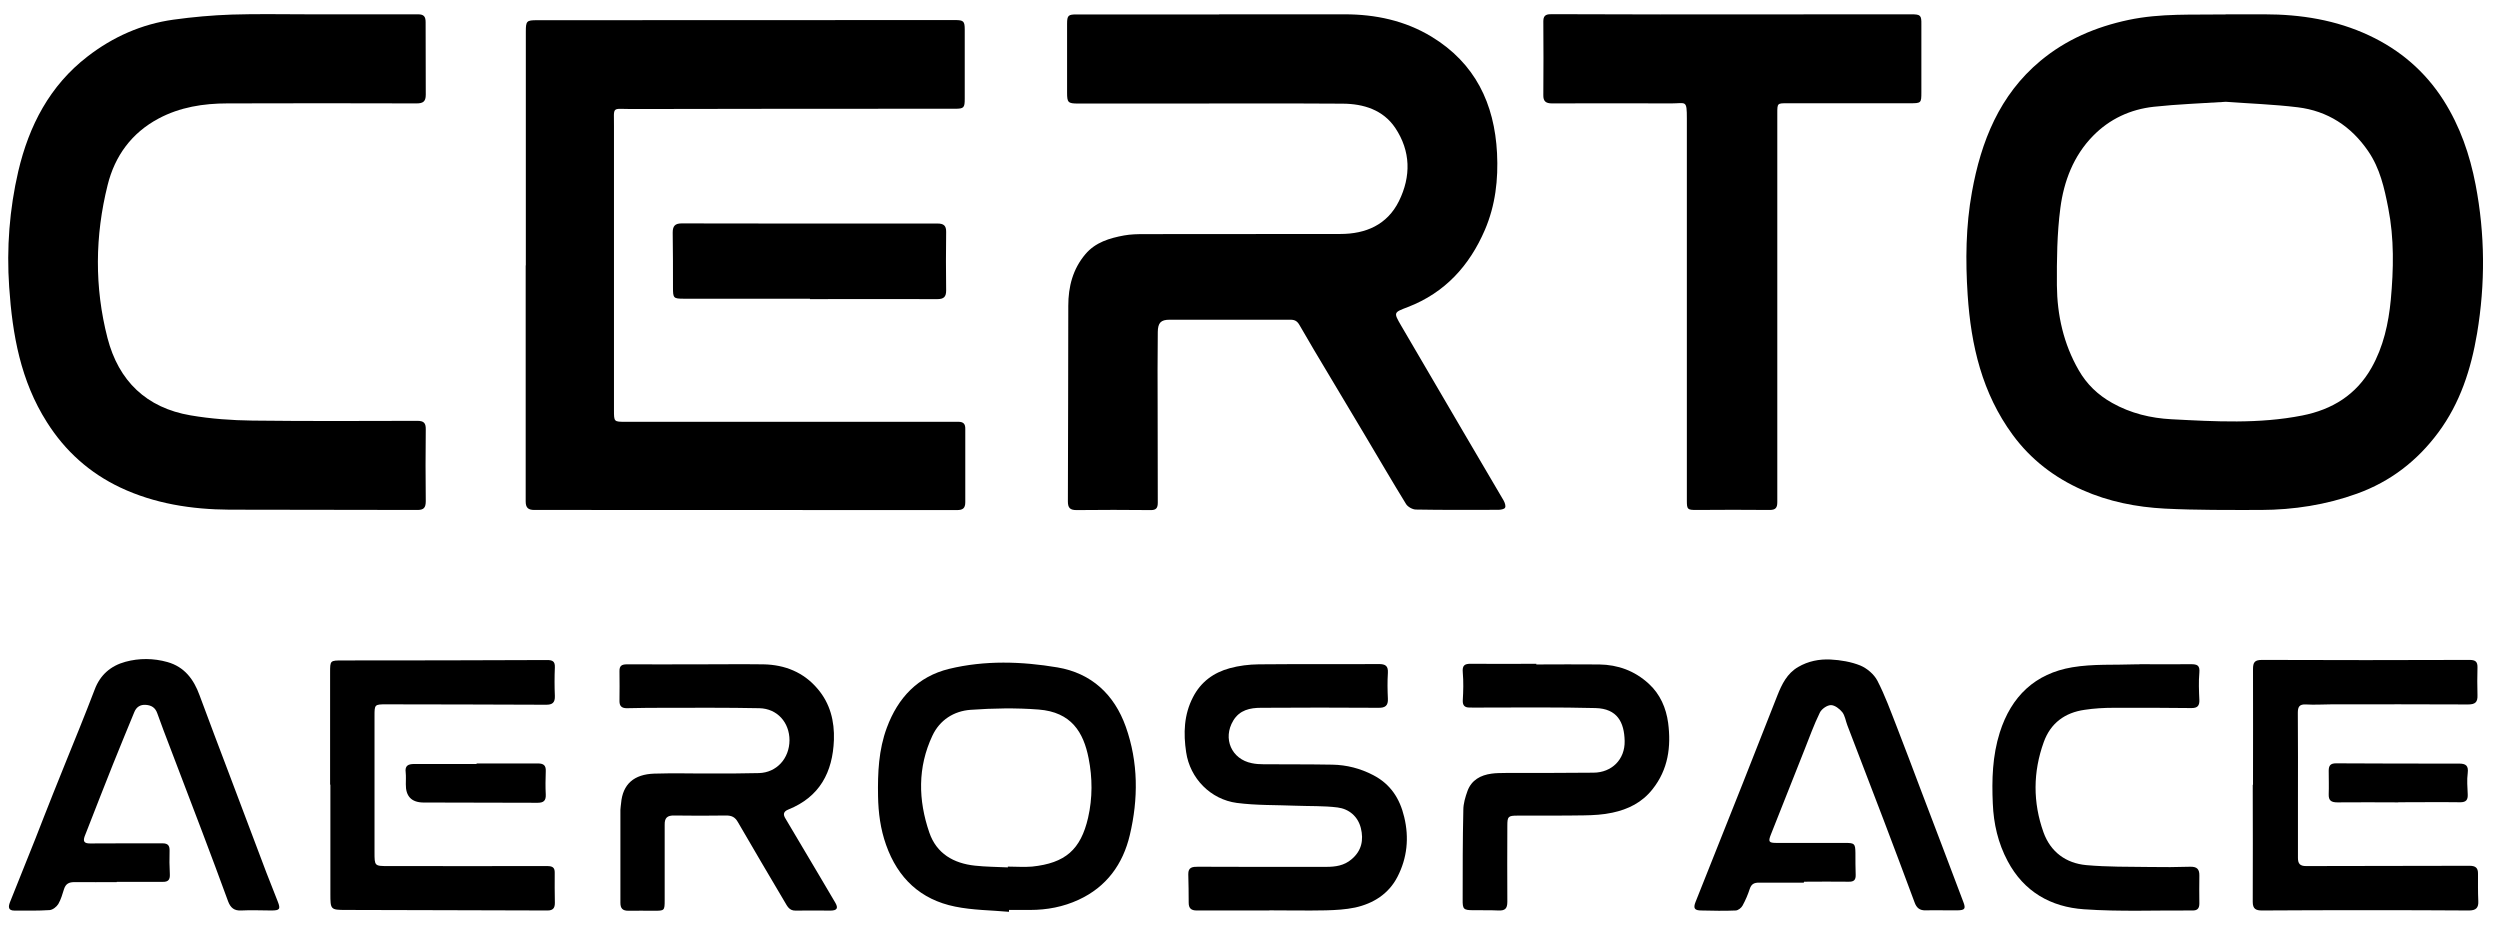 <?xml version="1.0" encoding="UTF-8"?> <svg xmlns="http://www.w3.org/2000/svg" width="124" height="46" viewBox="0 0 124 46" fill="none"><path d="M110.389 0.71C111.032 0.71 111.676 0.71 112.313 0.71C114.118 0.71 115.869 0.989 117.508 1.758C119.041 2.475 120.288 3.543 121.204 4.983C122.02 6.27 122.505 7.677 122.79 9.163C123.261 11.618 123.274 14.073 122.863 16.535C122.564 18.307 122.027 19.985 120.939 21.452C119.89 22.865 118.563 23.887 116.911 24.484C115.372 25.041 113.773 25.287 112.14 25.294C110.555 25.294 108.962 25.307 107.376 25.227C105.97 25.154 104.589 24.882 103.289 24.305C101.909 23.694 100.734 22.799 99.832 21.571C98.312 19.501 97.762 17.132 97.596 14.631C97.483 12.919 97.503 11.213 97.808 9.528C98.259 7.013 99.175 4.711 101.205 3.019C102.473 1.964 103.946 1.334 105.571 0.989C107.171 0.65 108.776 0.743 110.389 0.716M110.402 5.049C109.168 5.129 107.993 5.169 106.832 5.295C105.671 5.421 104.636 5.899 103.813 6.741C102.844 7.73 102.367 8.991 102.194 10.318C102.028 11.585 102.015 12.872 102.022 14.153C102.035 15.633 102.353 17.059 103.103 18.36C103.501 19.056 104.052 19.587 104.762 19.985C105.684 20.503 106.68 20.742 107.708 20.795C109.871 20.908 112.041 21.034 114.191 20.609C115.677 20.317 116.871 19.581 117.628 18.24C118.218 17.198 118.47 16.044 118.583 14.876C118.723 13.357 118.756 11.831 118.457 10.318C118.265 9.329 118.046 8.347 117.462 7.498C116.619 6.264 115.451 5.501 113.965 5.321C112.764 5.175 111.556 5.136 110.402 5.049Z" fill="black"></path><path d="M60.478 0.71C62.548 0.71 64.625 0.71 66.695 0.71C68.228 0.71 69.688 1.022 71.002 1.818C73.165 3.132 74.127 5.136 74.253 7.597C74.319 8.904 74.173 10.185 73.649 11.406C72.886 13.178 71.672 14.518 69.834 15.228C69.124 15.5 69.111 15.487 69.496 16.15C70.531 17.915 71.559 19.68 72.594 21.445C73.258 22.573 73.921 23.694 74.578 24.822C74.638 24.929 74.698 25.101 74.651 25.181C74.611 25.26 74.425 25.287 74.306 25.287C72.946 25.287 71.586 25.3 70.232 25.274C70.066 25.274 69.827 25.141 69.741 25.002C69.051 23.88 68.387 22.739 67.711 21.604C67.107 20.589 66.496 19.574 65.892 18.559C65.408 17.749 64.924 16.946 64.459 16.13C64.347 15.931 64.227 15.858 64.008 15.858C62.011 15.858 60.007 15.858 58.01 15.858C57.578 15.858 57.432 16.011 57.426 16.469C57.413 17.716 57.413 18.963 57.419 20.211C57.419 21.784 57.419 23.363 57.426 24.935C57.426 25.194 57.346 25.307 57.068 25.3C55.84 25.287 54.619 25.287 53.392 25.3C53.066 25.3 52.967 25.181 52.967 24.869C52.98 21.637 52.98 18.399 52.987 15.168C52.987 14.219 53.212 13.343 53.836 12.607C54.334 12.016 55.037 11.811 55.754 11.678C56.086 11.618 56.431 11.612 56.769 11.612C60.007 11.612 63.245 11.612 66.483 11.605C67.737 11.605 68.805 11.154 69.389 9.973C69.993 8.745 69.973 7.498 69.204 6.343C68.6 5.447 67.631 5.149 66.603 5.142C63.656 5.122 60.71 5.136 57.764 5.136C56.331 5.136 54.904 5.136 53.471 5.136C52.974 5.136 52.927 5.082 52.927 4.598C52.927 3.457 52.927 2.322 52.927 1.181C52.927 0.756 52.993 0.716 53.411 0.716C55.76 0.716 58.116 0.716 60.465 0.716L60.478 0.71Z" fill="black"></path><path d="M26.081 13.164V1.566C26.081 1.042 26.121 1.002 26.632 1.002C33.545 1.002 40.453 1.002 47.367 0.995C47.798 0.995 47.851 1.055 47.851 1.473C47.851 2.614 47.851 3.749 47.851 4.89C47.851 5.348 47.811 5.394 47.36 5.394C42.012 5.394 36.664 5.394 31.316 5.408C30.334 5.408 30.453 5.248 30.453 6.244C30.453 10.941 30.453 15.646 30.453 20.344C30.453 20.921 30.453 20.921 31.017 20.921C36.279 20.921 41.541 20.921 46.803 20.921C47.042 20.921 47.287 20.921 47.533 20.921C47.778 20.921 47.884 21.02 47.878 21.273C47.878 22.487 47.878 23.694 47.878 24.909C47.878 25.221 47.745 25.3 47.46 25.3C41.116 25.3 34.773 25.3 28.436 25.294C27.793 25.294 27.149 25.287 26.506 25.294C26.194 25.294 26.074 25.181 26.074 24.869C26.074 20.967 26.074 17.066 26.074 13.164H26.081Z" fill="black"></path><path d="M15.279 0.71C17.097 0.71 18.915 0.71 20.733 0.71C21.025 0.71 21.111 0.823 21.111 1.101C21.111 2.302 21.111 3.503 21.118 4.698C21.118 5.036 20.985 5.129 20.66 5.129C17.535 5.122 14.403 5.116 11.278 5.129C10.09 5.129 8.922 5.315 7.867 5.879C6.533 6.589 5.697 7.73 5.339 9.176C4.709 11.698 4.682 14.246 5.332 16.767C5.883 18.897 7.263 20.231 9.453 20.602C10.461 20.775 11.496 20.848 12.518 20.861C15.245 20.894 17.973 20.881 20.7 20.874C21.012 20.874 21.124 20.974 21.118 21.293C21.104 22.48 21.104 23.668 21.118 24.856C21.118 25.187 21.018 25.3 20.68 25.294C17.574 25.28 14.476 25.294 11.37 25.28C9.499 25.267 7.661 24.982 5.963 24.179C4.45 23.462 3.236 22.381 2.327 20.941C1.019 18.884 0.615 16.595 0.455 14.232C0.323 12.302 0.469 10.377 0.907 8.493C1.437 6.237 2.466 4.246 4.344 2.8C5.598 1.831 7.024 1.194 8.604 0.975C9.559 0.843 10.528 0.756 11.496 0.723C12.757 0.683 14.018 0.71 15.279 0.71Z" fill="black"></path><path d="M88.154 15.208C88.154 18.446 88.154 21.677 88.154 24.909C88.154 25.187 88.068 25.294 87.776 25.294C86.561 25.28 85.354 25.287 84.139 25.294C83.695 25.294 83.668 25.267 83.668 24.822C83.668 18.512 83.668 12.202 83.668 5.885C83.668 4.937 83.622 5.129 82.905 5.129C80.928 5.129 78.951 5.116 76.98 5.129C76.662 5.129 76.542 5.016 76.549 4.711C76.555 3.49 76.562 2.262 76.549 1.042C76.549 0.71 76.761 0.703 76.987 0.703C78.772 0.703 80.55 0.716 82.335 0.716C86.495 0.716 90.649 0.716 94.809 0.71C95.26 0.71 95.307 0.763 95.3 1.207C95.3 2.335 95.3 3.463 95.3 4.585C95.3 5.109 95.287 5.122 94.743 5.122C92.706 5.122 90.669 5.122 88.632 5.122C88.16 5.122 88.154 5.122 88.154 5.613V15.208Z" fill="black"></path><path d="M50.041 45.226C49.152 45.146 48.243 45.146 47.373 44.967C45.661 44.622 44.534 43.56 43.95 41.908C43.671 41.125 43.565 40.316 43.551 39.486C43.532 38.332 43.578 37.191 43.989 36.089C44.54 34.603 45.529 33.554 47.075 33.176C48.853 32.745 50.671 32.805 52.449 33.103C54.135 33.389 55.269 34.444 55.84 36.049C56.464 37.808 56.464 39.626 56.039 41.417C55.701 42.857 54.885 43.992 53.498 44.629C52.741 44.98 51.932 45.133 51.102 45.133C50.751 45.133 50.399 45.133 50.047 45.133C50.047 45.16 50.047 45.186 50.047 45.213M49.988 43.016C49.988 43.016 49.988 42.996 49.988 42.983C50.386 42.983 50.791 43.016 51.189 42.983C52.841 42.811 53.604 42.141 53.969 40.561C54.194 39.579 54.188 38.577 53.995 37.609C53.743 36.321 53.139 35.319 51.514 35.193C50.399 35.107 49.264 35.127 48.143 35.207C47.314 35.266 46.61 35.711 46.245 36.494C45.509 38.06 45.542 39.685 46.093 41.291C46.451 42.34 47.3 42.824 48.362 42.937C48.906 42.996 49.45 42.996 49.994 43.023" fill="black"></path><path d="M62.953 45.16C61.752 45.16 60.558 45.16 59.357 45.16C59.078 45.16 58.959 45.047 58.959 44.775C58.959 44.304 58.952 43.833 58.939 43.361C58.932 43.01 59.151 42.99 59.423 42.99C61.546 42.996 63.663 43.003 65.786 42.996C66.237 42.996 66.669 42.937 67.04 42.618C67.538 42.2 67.644 41.663 67.498 41.072C67.352 40.495 66.914 40.123 66.344 40.05C65.66 39.964 64.964 39.991 64.28 39.964C63.298 39.924 62.316 39.951 61.347 39.825C60.047 39.652 59.025 38.611 58.833 37.31C58.693 36.381 58.72 35.452 59.171 34.583C59.562 33.82 60.193 33.362 60.996 33.143C61.453 33.017 61.951 32.957 62.429 32.951C64.419 32.931 66.403 32.951 68.394 32.937C68.719 32.937 68.859 33.03 68.839 33.375C68.812 33.8 68.819 34.225 68.839 34.649C68.859 35.001 68.706 35.114 68.368 35.107C66.43 35.094 64.493 35.094 62.548 35.107C62.004 35.107 61.487 35.213 61.168 35.744C60.637 36.633 61.082 37.655 62.09 37.854C62.276 37.894 62.475 37.907 62.668 37.907C63.809 37.914 64.944 37.907 66.085 37.927C66.795 37.94 67.472 38.113 68.109 38.445C68.965 38.889 69.429 39.599 69.648 40.522C69.9 41.557 69.794 42.559 69.316 43.487C68.885 44.33 68.122 44.815 67.213 45.014C66.742 45.113 66.251 45.14 65.766 45.153C64.831 45.173 63.902 45.153 62.966 45.153L62.953 45.16Z" fill="black"></path><path d="M34.594 32.951C35.682 32.951 36.777 32.937 37.865 32.951C38.927 32.971 39.862 33.342 40.559 34.172C41.176 34.895 41.395 35.771 41.362 36.706C41.302 38.299 40.659 39.526 39.106 40.15C38.84 40.256 38.84 40.409 38.96 40.601C39.511 41.537 40.068 42.472 40.625 43.408C40.897 43.866 41.169 44.324 41.435 44.781C41.587 45.047 41.514 45.16 41.203 45.166C40.619 45.166 40.041 45.153 39.458 45.166C39.146 45.173 39.046 44.941 38.927 44.742C38.144 43.421 37.367 42.101 36.598 40.774C36.458 40.528 36.292 40.449 36.02 40.449C35.158 40.462 34.302 40.462 33.439 40.449C33.094 40.442 32.962 40.568 32.968 40.906C32.968 42.154 32.968 43.401 32.968 44.649C32.968 45.173 32.955 45.173 32.437 45.173C32.013 45.173 31.588 45.166 31.163 45.173C30.885 45.173 30.772 45.06 30.772 44.781C30.772 43.242 30.772 41.703 30.772 40.17C30.772 40.064 30.799 39.951 30.805 39.845C30.885 38.889 31.449 38.405 32.451 38.372C33.419 38.339 34.388 38.372 35.357 38.365C36.12 38.365 36.883 38.365 37.646 38.345C38.522 38.319 39.152 37.622 39.159 36.719C39.159 35.837 38.555 35.147 37.666 35.127C36.067 35.094 34.468 35.107 32.869 35.107C32.272 35.107 31.681 35.114 31.09 35.127C30.852 35.127 30.726 35.034 30.726 34.782C30.726 34.284 30.739 33.787 30.726 33.296C30.719 33.017 30.845 32.951 31.097 32.951C32.258 32.957 33.426 32.951 34.587 32.951V32.957L34.594 32.951Z" fill="black"></path><path d="M89.461 43.779C88.725 43.779 87.981 43.779 87.245 43.779C87.006 43.779 86.867 43.846 86.787 44.091C86.694 44.377 86.575 44.655 86.429 44.921C86.369 45.033 86.21 45.153 86.097 45.16C85.526 45.186 84.956 45.173 84.392 45.16C84.047 45.16 83.974 45.053 84.1 44.735C84.876 42.778 85.659 40.827 86.435 38.869C87.013 37.41 87.583 35.95 88.16 34.49C88.379 33.939 88.638 33.402 89.189 33.083C89.687 32.791 90.237 32.685 90.795 32.712C91.292 32.738 91.817 32.825 92.274 33.01C92.606 33.15 92.951 33.442 93.117 33.76C93.495 34.49 93.774 35.266 94.073 36.029C94.484 37.078 94.875 38.133 95.273 39.181C95.977 41.032 96.687 42.89 97.383 44.742C97.51 45.073 97.457 45.146 97.092 45.153C96.567 45.16 96.05 45.14 95.526 45.153C95.22 45.166 95.061 45.033 94.962 44.755C94.457 43.395 93.946 42.034 93.429 40.674C92.832 39.102 92.228 37.536 91.624 35.963C91.544 35.751 91.511 35.499 91.379 35.326C91.246 35.16 91.007 34.974 90.815 34.974C90.622 34.974 90.35 35.167 90.264 35.346C89.972 35.943 89.746 36.574 89.501 37.191C88.95 38.584 88.399 39.984 87.842 41.377C87.696 41.742 87.722 41.809 88.114 41.809C89.255 41.809 90.39 41.809 91.531 41.809C91.989 41.809 92.022 41.849 92.029 42.306C92.029 42.671 92.029 43.036 92.042 43.395C92.049 43.64 91.956 43.74 91.697 43.733C90.961 43.72 90.217 43.733 89.481 43.733V43.753L89.461 43.779Z" fill="black"></path><path d="M5.803 43.753C5.1 43.753 4.397 43.76 3.693 43.753C3.421 43.753 3.262 43.833 3.176 44.098C3.096 44.35 3.023 44.615 2.891 44.841C2.804 44.98 2.619 45.126 2.466 45.14C1.889 45.179 1.305 45.166 0.721 45.166C0.396 45.166 0.409 44.974 0.495 44.748C0.913 43.706 1.331 42.658 1.749 41.616C2.048 40.867 2.333 40.103 2.638 39.354C3.07 38.266 3.514 37.184 3.952 36.096C4.204 35.465 4.456 34.835 4.695 34.205C4.967 33.475 5.492 33.024 6.221 32.825C6.905 32.639 7.615 32.645 8.305 32.838C9.154 33.077 9.612 33.7 9.897 34.483C10.382 35.797 10.879 37.104 11.377 38.418C11.988 40.037 12.598 41.656 13.208 43.269C13.394 43.753 13.587 44.237 13.779 44.722C13.925 45.093 13.872 45.16 13.461 45.16C12.963 45.16 12.465 45.133 11.968 45.16C11.616 45.179 11.437 45.027 11.317 44.715C10.893 43.554 10.461 42.399 10.024 41.245C9.493 39.845 8.955 38.445 8.424 37.045C8.212 36.494 8 35.937 7.801 35.379C7.701 35.094 7.509 34.981 7.23 34.961C6.951 34.941 6.759 35.074 6.659 35.326C6.308 36.182 5.949 37.045 5.604 37.907C5.18 38.969 4.762 40.044 4.344 41.112C4.297 41.238 4.244 41.358 4.198 41.484C4.111 41.736 4.178 41.835 4.463 41.835C5.664 41.822 6.865 41.835 8.059 41.829C8.331 41.829 8.418 41.941 8.411 42.2C8.398 42.585 8.404 42.977 8.424 43.361C8.438 43.627 8.345 43.746 8.079 43.74C7.316 43.74 6.553 43.74 5.79 43.74V43.753H5.803Z" fill="black"></path><path d="M111.749 38.929C111.749 37.018 111.756 35.1 111.749 33.19C111.749 32.844 111.835 32.732 112.2 32.732C115.631 32.745 119.061 32.745 122.491 32.732C122.777 32.732 122.89 32.818 122.883 33.103C122.87 33.561 122.87 34.026 122.883 34.483C122.896 34.828 122.77 34.941 122.418 34.941C120.162 34.928 117.906 34.935 115.657 34.935C115.232 34.935 114.808 34.968 114.383 34.941C114.045 34.921 113.972 35.061 113.972 35.359C113.985 36.826 113.978 38.292 113.978 39.752C113.978 40.687 113.978 41.616 113.978 42.552C113.978 42.837 114.078 42.957 114.383 42.957C117.084 42.943 119.791 42.957 122.491 42.943C122.783 42.943 122.916 43.043 122.909 43.342C122.909 43.793 122.903 44.237 122.923 44.688C122.943 45.033 122.803 45.16 122.458 45.16C120.799 45.146 119.134 45.146 117.475 45.146C115.717 45.146 113.958 45.146 112.2 45.16C111.895 45.16 111.736 45.087 111.736 44.735C111.749 42.797 111.736 40.86 111.736 38.922L111.749 38.929Z" fill="black"></path><path d="M16.373 38.922C16.373 37.071 16.373 35.213 16.373 33.362C16.373 32.758 16.373 32.758 16.991 32.758C20.375 32.758 23.759 32.752 27.136 32.738C27.401 32.738 27.534 32.798 27.521 33.103C27.501 33.574 27.501 34.045 27.521 34.517C27.534 34.855 27.395 34.961 27.07 34.955C24.429 34.941 21.781 34.941 19.14 34.935C18.583 34.935 18.576 34.948 18.576 35.505C18.576 37.761 18.576 40.011 18.576 42.267C18.576 42.95 18.576 42.957 19.247 42.957C21.874 42.957 24.508 42.963 27.136 42.957C27.401 42.957 27.521 43.023 27.514 43.295C27.507 43.793 27.514 44.29 27.521 44.788C27.521 45.047 27.421 45.16 27.156 45.16C23.825 45.146 20.487 45.146 17.156 45.133C16.393 45.133 16.387 45.113 16.387 44.33C16.387 42.525 16.387 40.721 16.387 38.916C16.38 38.916 16.373 38.916 16.367 38.916" fill="black"></path><path d="M76.197 32.957C77.239 32.957 78.281 32.944 79.322 32.957C80.251 32.971 81.074 33.269 81.771 33.906C82.348 34.43 82.64 35.12 82.74 35.857C82.892 37.031 82.746 38.166 81.963 39.148C81.446 39.805 80.755 40.143 79.973 40.309C79.515 40.409 79.037 40.435 78.573 40.442C77.471 40.462 76.37 40.449 75.261 40.455C74.804 40.455 74.764 40.502 74.764 40.953C74.764 42.214 74.751 43.474 74.764 44.728C74.764 45.08 74.638 45.173 74.319 45.16C73.908 45.14 73.496 45.153 73.085 45.146C72.588 45.146 72.541 45.1 72.548 44.609C72.548 43.129 72.548 41.656 72.581 40.176C72.581 39.858 72.68 39.533 72.787 39.234C72.986 38.69 73.437 38.445 73.987 38.372C74.213 38.339 74.445 38.345 74.678 38.339C76.131 38.339 77.584 38.339 79.037 38.325C79.946 38.319 80.603 37.668 80.583 36.753C80.563 35.824 80.218 35.147 79.136 35.12C77.332 35.074 75.527 35.094 73.722 35.094C73.443 35.094 73.165 35.107 72.886 35.094C72.66 35.094 72.541 35.001 72.554 34.736C72.581 34.278 72.594 33.813 72.554 33.355C72.521 33.004 72.641 32.917 72.966 32.924C74.041 32.937 75.122 32.924 76.204 32.924V32.937L76.197 32.957Z" fill="black"></path><path d="M106.116 32.944C106.965 32.944 107.814 32.957 108.663 32.944C108.982 32.944 109.121 32.997 109.088 33.369C109.048 33.813 109.068 34.264 109.088 34.709C109.101 35.014 108.989 35.12 108.697 35.12C107.416 35.107 106.129 35.1 104.842 35.107C104.357 35.107 103.873 35.134 103.395 35.207C102.42 35.346 101.71 35.864 101.371 36.806C100.834 38.292 100.827 39.798 101.358 41.285C101.71 42.26 102.473 42.817 103.481 42.91C104.53 43.003 105.585 42.99 106.64 43.003C107.31 43.016 107.973 43.01 108.637 42.99C108.969 42.983 109.095 43.109 109.088 43.434C109.075 43.892 109.088 44.357 109.088 44.815C109.088 45.06 108.989 45.166 108.743 45.16C106.952 45.146 105.153 45.226 103.362 45.1C101.73 44.987 100.389 44.237 99.58 42.711C99.102 41.815 98.883 40.853 98.843 39.858C98.79 38.67 98.823 37.496 99.188 36.335C99.759 34.53 100.947 33.408 102.785 33.097C103.813 32.924 104.881 32.99 105.936 32.951C105.996 32.951 106.056 32.951 106.116 32.951V32.944Z" fill="black"></path><path d="M40.174 14.816C38.091 14.816 36.007 14.816 33.924 14.816C33.4 14.816 33.38 14.79 33.38 14.259C33.38 13.35 33.38 12.441 33.366 11.539C33.366 11.22 33.472 11.081 33.811 11.081C38.038 11.087 42.271 11.094 46.498 11.087C46.803 11.087 46.935 11.187 46.929 11.505C46.916 12.474 46.916 13.443 46.929 14.412C46.929 14.723 46.809 14.836 46.498 14.836C44.388 14.83 42.278 14.836 40.174 14.836V14.816Z" fill="black"></path><path d="M23.632 37.867C24.648 37.867 25.669 37.874 26.685 37.867C26.977 37.867 27.083 37.98 27.07 38.252C27.056 38.637 27.05 39.029 27.07 39.413C27.083 39.719 26.957 39.818 26.665 39.818C24.8 39.812 22.936 39.812 21.065 39.805C21.038 39.805 21.018 39.805 20.992 39.805C20.408 39.796 20.12 39.493 20.129 38.896C20.129 38.703 20.142 38.504 20.122 38.312C20.076 37.974 20.248 37.894 20.547 37.894C21.576 37.894 22.604 37.894 23.639 37.894V37.874L23.632 37.867Z" fill="black"></path><path d="M118.955 39.798C117.953 39.798 116.944 39.785 115.942 39.798C115.631 39.798 115.491 39.712 115.504 39.387C115.518 39.002 115.504 38.611 115.504 38.226C115.504 37.967 115.597 37.861 115.869 37.861C117.9 37.874 119.937 37.874 121.967 37.874C122.306 37.874 122.445 37.974 122.399 38.345C122.352 38.69 122.385 39.048 122.399 39.394C122.412 39.659 122.332 39.792 122.034 39.792C121.005 39.778 119.977 39.792 118.948 39.792L118.955 39.798Z" fill="black"></path></svg> 